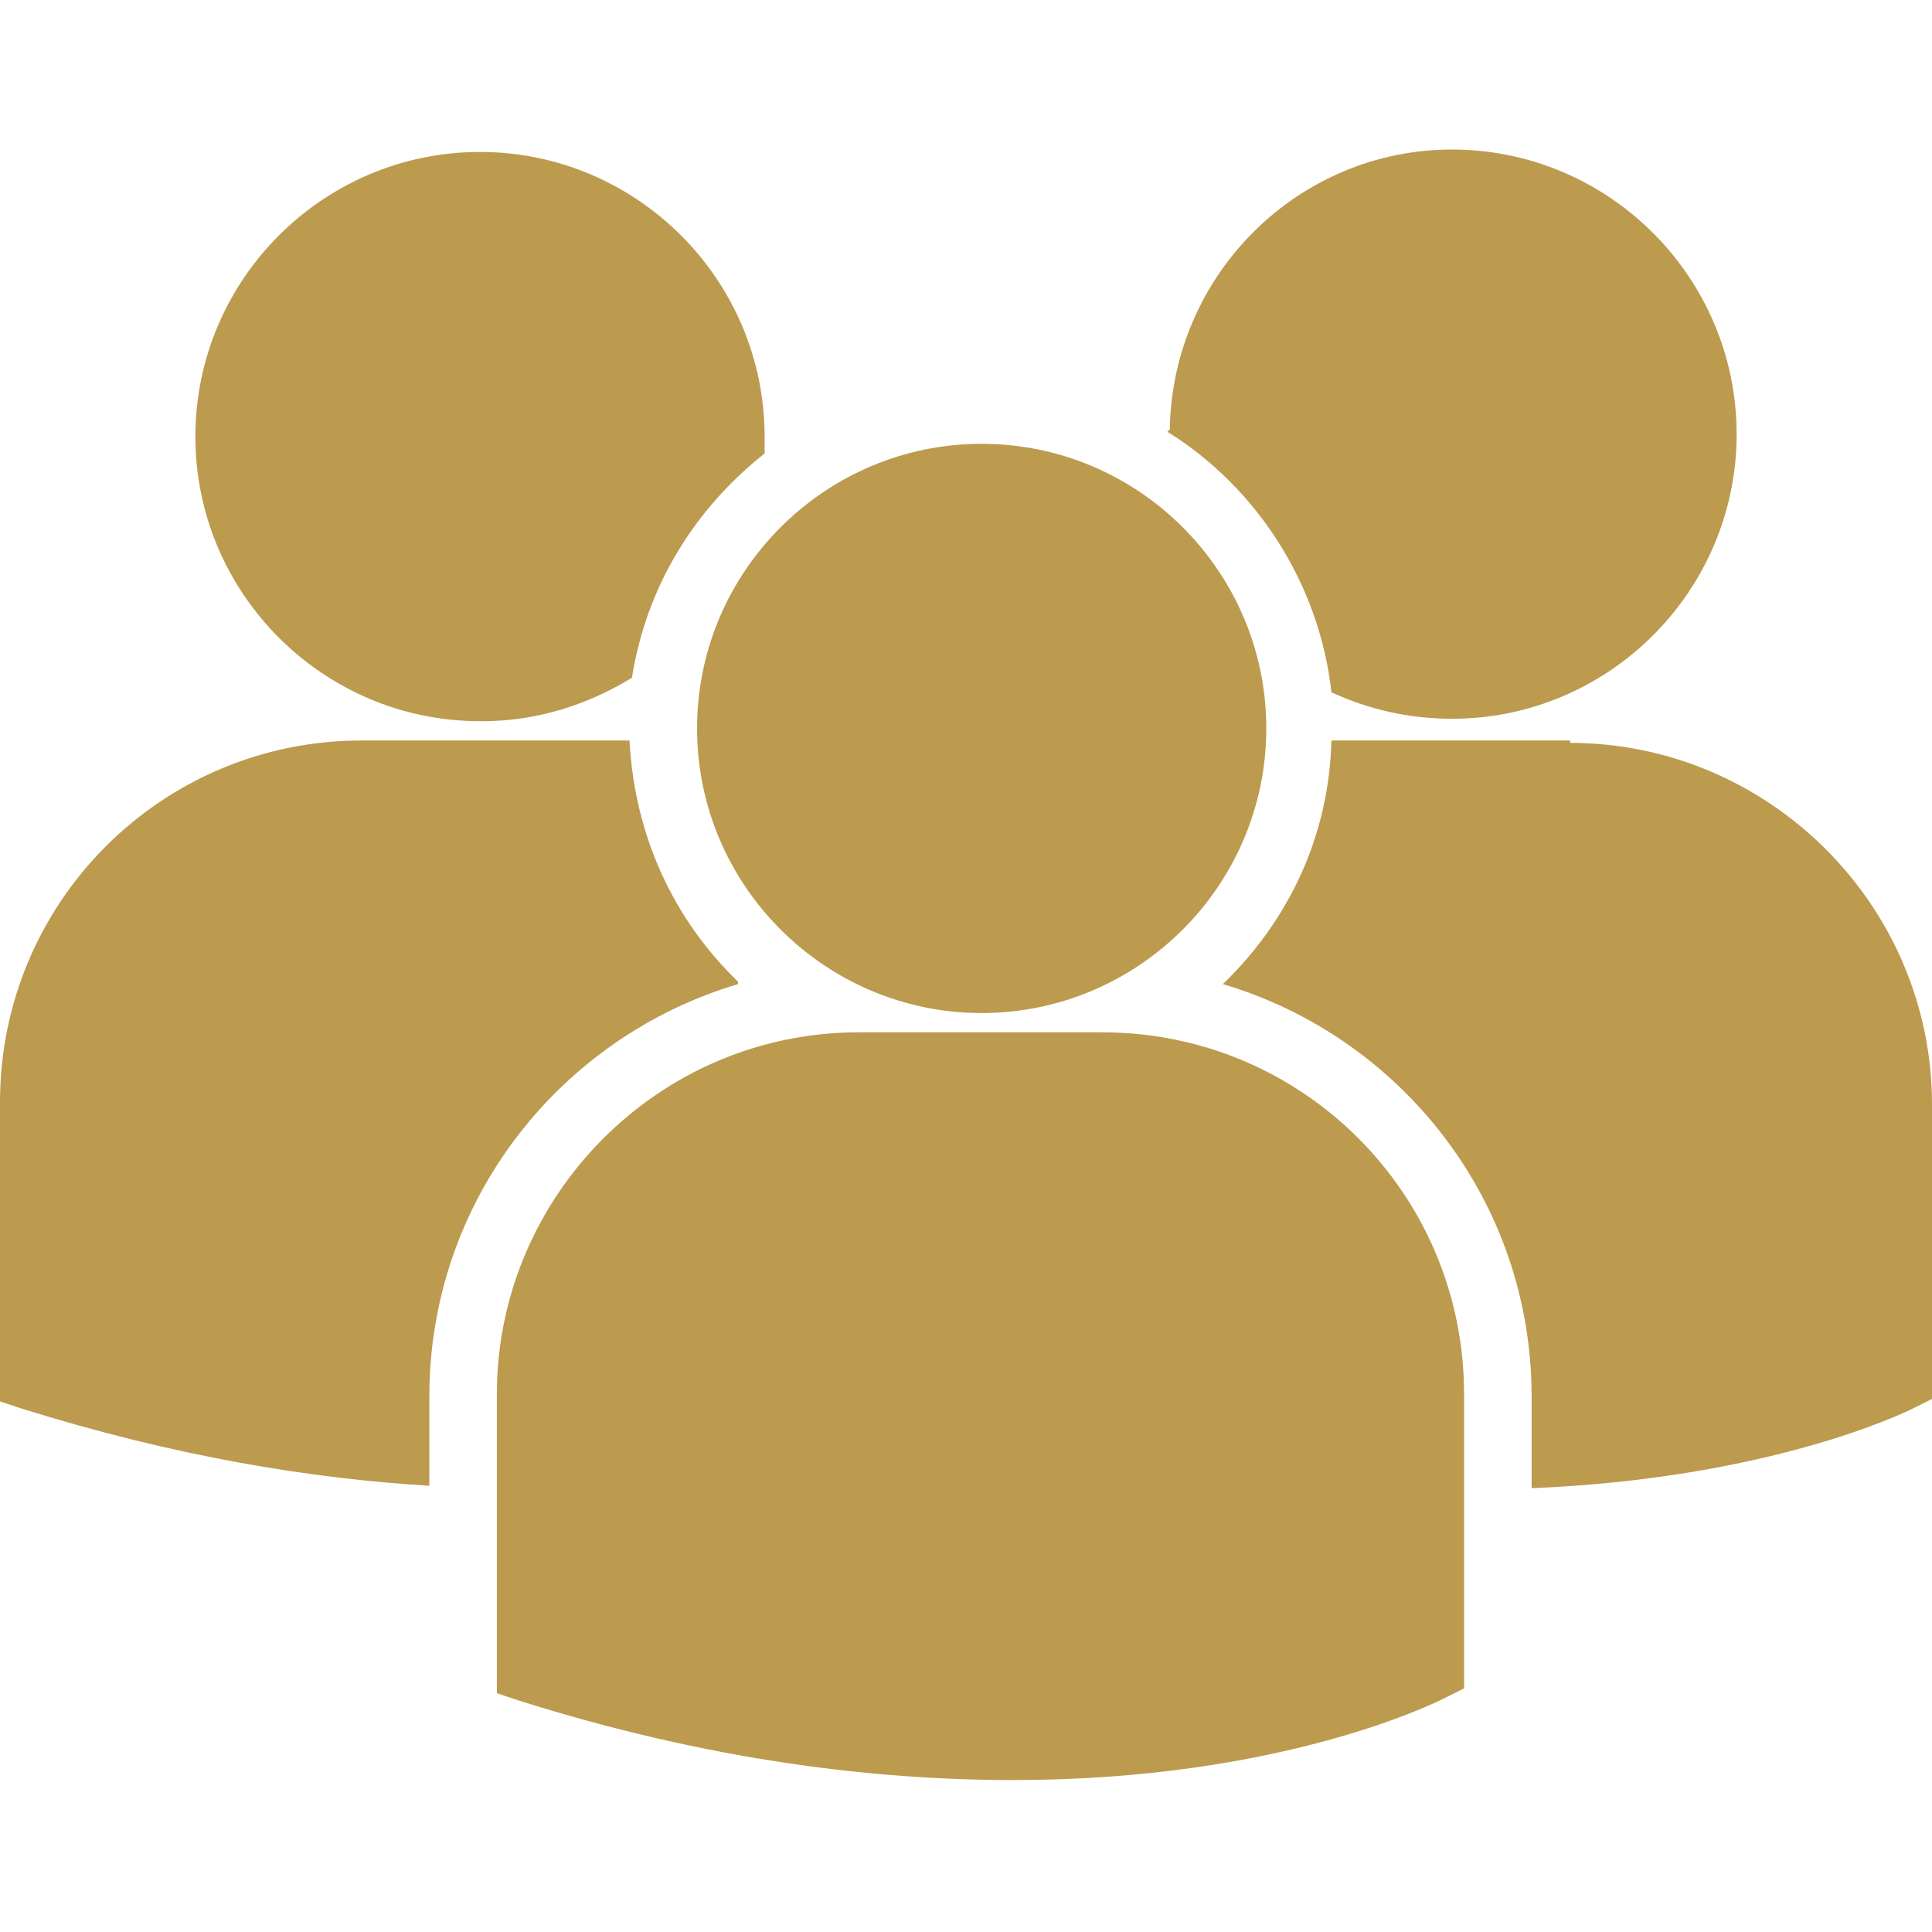 <?xml version="1.0" encoding="UTF-8"?>
<svg xmlns="http://www.w3.org/2000/svg" version="1.1" viewBox="0 0 80.1 80.1">
  <defs>
    <style>
      .cls-1 {
        fill: #bc9a4e;
      }
    </style>
  </defs>
  <!-- Generator: Adobe Illustrator 28.7.8, SVG Export Plug-In . SVG Version: 1.2.0 Build 200)  -->
  <g>
    <g id="Capa_1">
      <path class="cls-1" d="M48.4,17.9c3.7,2.3,6.3,6.3,6.8,10.8,1.5.7,3.2,1.1,5,1.1,6.5,0,11.8-5.3,11.8-11.8s-5.3-11.8-11.8-11.8c-6.4,0-11.6,5.2-11.7,11.6ZM40.7,42c6.5,0,11.8-5.3,11.8-11.8s-5.3-11.8-11.8-11.8-11.8,5.3-11.8,11.8,5.3,11.8,11.8,11.8ZM45.6,42.8h-10c-8.3,0-15,6.8-15,15v12.4s.9.3.9.3c7.9,2.5,14.8,3.3,20.5,3.3,11.1,0,17.5-3.2,17.9-3.4l.8-.4h0v-12.2c0-8.3-6.7-15-15-15ZM65.1,30.7h-9.9c-.1,4-1.8,7.5-4.5,10.1,7.4,2.2,12.8,9,12.8,17.1v3.8c9.8-.4,15.4-3.1,15.8-3.3l.8-.4h0v-12.2c0-8.3-6.8-15-15-15ZM20,29.9c2.3,0,4.4-.7,6.2-1.8.6-3.8,2.6-7,5.5-9.3,0-.2,0-.4,0-.7,0-6.5-5.3-11.8-11.8-11.8s-11.8,5.3-11.8,11.8,5.3,11.8,11.8,11.8ZM30.6,40.7c-2.7-2.6-4.3-6.1-4.5-10-.4,0-.7,0-1.1,0h-10c-8.3,0-15,6.7-15,15v12.4s.9.3.9.3c6.4,2,12,2.9,16.9,3.2v-3.7c0-8.1,5.4-14.9,12.8-17.1Z"/>
    </g>
  </g>
</svg>